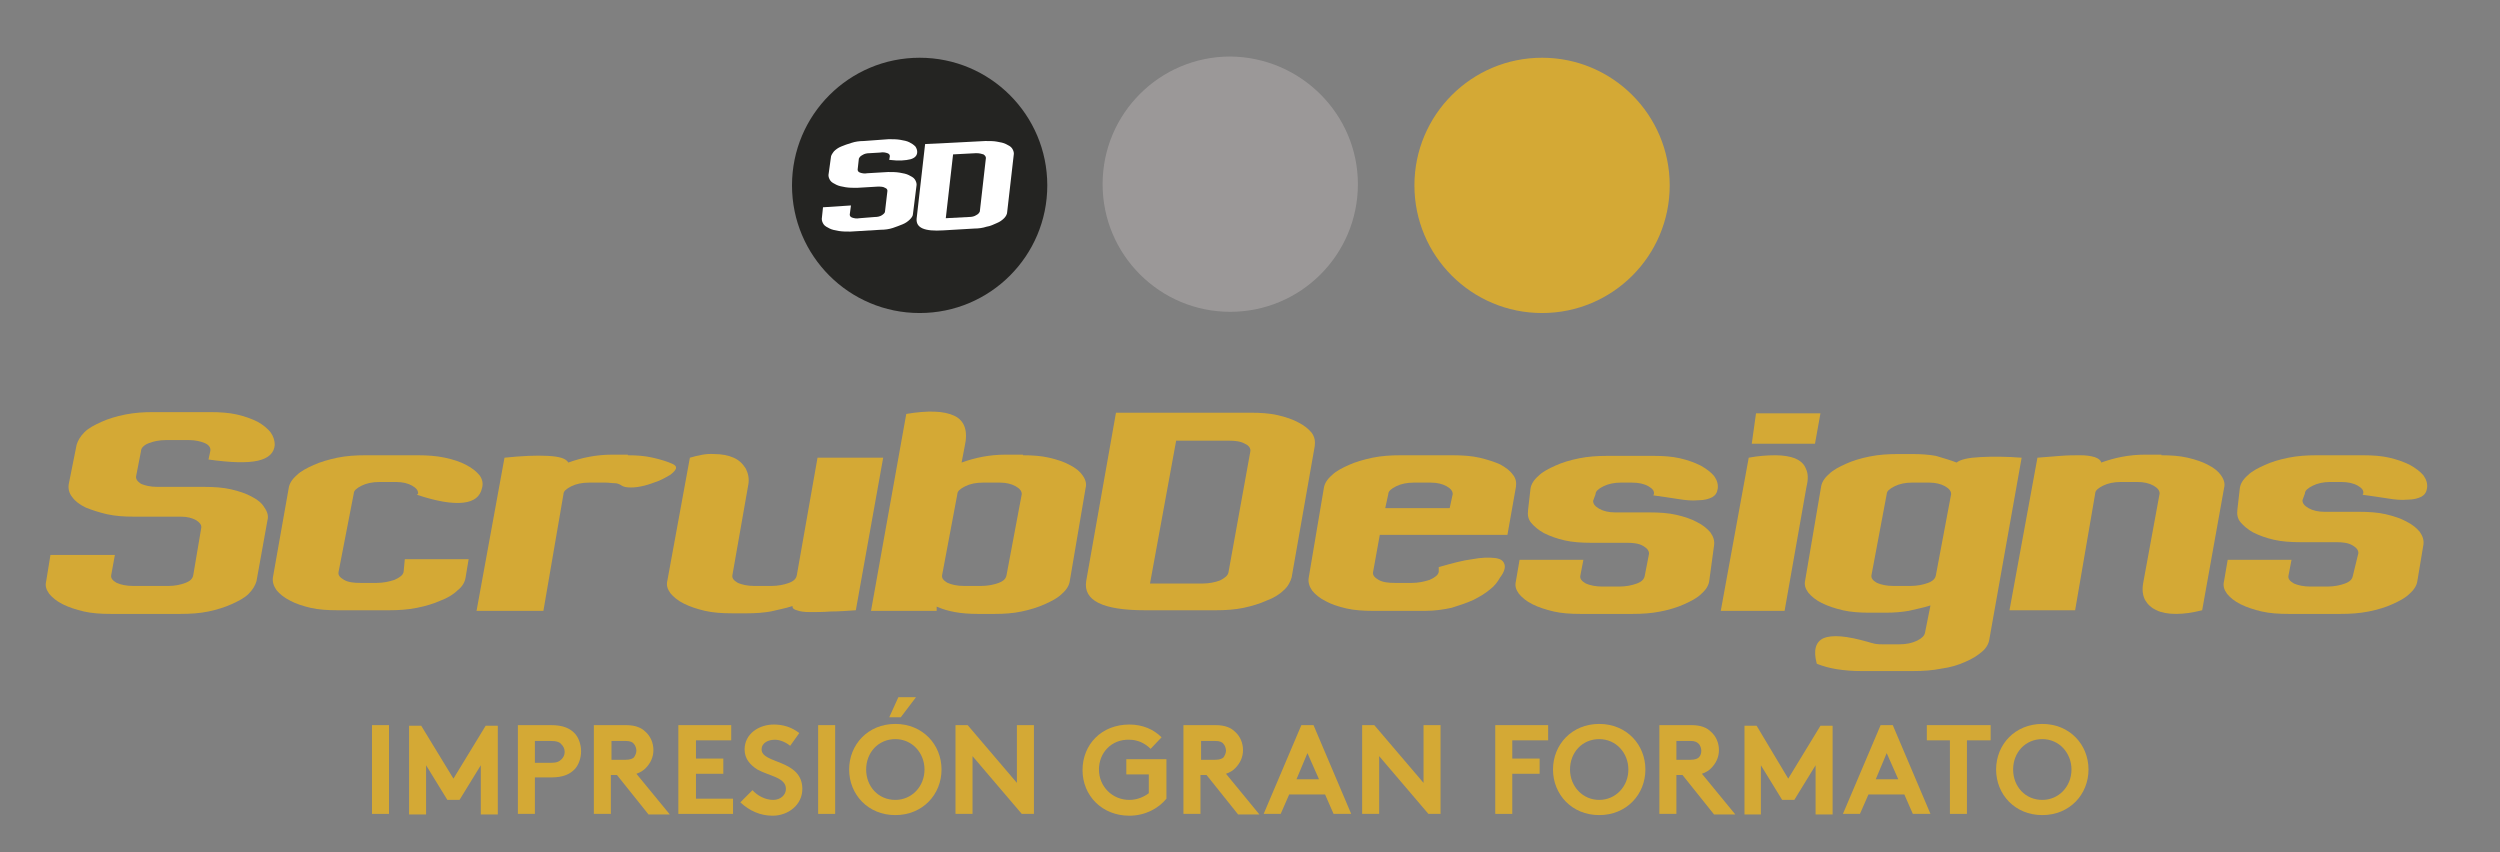 <?xml version="1.0" encoding="utf-8"?>
<!-- Generator: Adobe Illustrator 24.0.2, SVG Export Plug-In . SVG Version: 6.00 Build 0)  -->
<svg version="1.1" id="Capa_1" xmlns="http://www.w3.org/2000/svg" xmlns:xlink="http://www.w3.org/1999/xlink" x="0px" y="0px"
	 viewBox="0 0 411.3 140.2" style="enable-background:new 0 0 411.3 140.2;" xml:space="preserve">
<rect x="0" y="0" width="411.3" height="140.2" fill="#808080" stroke="none"/>
<style type="text/css">
	.st0{fill:#242422;}
	.st1{fill:#FFFFFF;}
	.st2{fill:#9B9898;}
	.st3{fill:#D4A935;}
</style>
<g>
	<g>
		<path class="st0" d="M172.3,30.5c0,11.6-9.4,21-21,21c-11.6,0-21-9.4-21-21c0-11.6,9.4-21,21-21C162.9,9.5,172.3,18.9,172.3,30.5"
			/>
		<path class="st1" d="M150.2,35.2c0,0.3-0.2,0.6-0.5,0.9c-0.3,0.3-0.7,0.6-1.2,0.8c-0.5,0.2-1,0.4-1.6,0.6c-0.6,0.2-1.3,0.3-2,0.3
			l-5,0.3c-0.7,0-1.3,0-1.9-0.1c-0.6-0.1-1.1-0.2-1.5-0.4c-0.4-0.2-0.8-0.4-1-0.7c-0.2-0.3-0.3-0.6-0.3-0.9l0.2-1.9l4.6-0.3
			l-0.2,1.5c0,0.2,0.1,0.4,0.4,0.5c0.3,0.1,0.7,0.2,1.2,0.1l2.5-0.2c0.5,0,0.9-0.1,1.2-0.3c0.3-0.2,0.5-0.4,0.5-0.6l0.4-3.4
			c0-0.2-0.1-0.4-0.4-0.5c-0.3-0.2-0.7-0.2-1.2-0.2l-3.4,0.2c-0.7,0-1.3,0-1.9-0.1c-0.6-0.1-1.1-0.2-1.5-0.4c-0.4-0.2-0.8-0.4-1-0.7
			c-0.2-0.3-0.3-0.6-0.3-0.9l0.4-2.9c0-0.3,0.2-0.6,0.5-1c0.3-0.3,0.7-0.6,1.2-0.8c0.5-0.2,1-0.4,1.7-0.6c0.6-0.2,1.3-0.3,2-0.3
			l4.1-0.3c0.7,0,1.3,0,1.9,0.1c0.6,0.1,1.1,0.2,1.5,0.4c0.4,0.2,0.7,0.4,1,0.7c0.2,0.3,0.3,0.6,0.3,0.9c0,0.6-0.4,1-1.1,1.2
			c-0.8,0.2-1.9,0.3-3.5,0.1l0.1-0.6c0-0.2-0.1-0.4-0.4-0.5s-0.7-0.2-1.2-0.1l-1.7,0.1c-0.5,0-0.9,0.1-1.2,0.3
			c-0.4,0.2-0.5,0.4-0.6,0.6l-0.2,1.8c0,0.2,0.1,0.4,0.4,0.5c0.3,0.1,0.7,0.2,1.2,0.1l3.4-0.2c0.7,0,1.3,0,1.9,0.1
			c0.6,0.1,1.1,0.2,1.5,0.4c0.4,0.2,0.8,0.4,1,0.7c0.2,0.3,0.3,0.6,0.3,0.9L150.2,35.2z"/>
		<path class="st1" d="M162.1,23.2c0.7,0,1.4,0,1.9,0.1c0.6,0.1,1.1,0.2,1.5,0.4c0.4,0.2,0.8,0.4,1,0.7c0.2,0.3,0.3,0.6,0.3,0.9
			l-1.1,9.6c0,0.3-0.2,0.7-0.5,1c-0.3,0.3-0.7,0.6-1.2,0.8c-0.5,0.2-1,0.5-1.7,0.6c-0.6,0.2-1.3,0.3-2,0.3l-5.1,0.3
			c-3.1,0.2-4.5-0.4-4.4-1.9l1.4-12.3l2.2-0.1L162.1,23.2z M162.2,26c0-0.2-0.1-0.4-0.4-0.6c-0.3-0.1-0.7-0.2-1.2-0.2l-3.8,0.2
			l-1.2,10.5l3.8-0.2c0.5,0,0.9-0.1,1.2-0.3c0.4-0.2,0.5-0.4,0.6-0.6L162.2,26z"/>
		<path class="st2" d="M223.4,30.3c0,11.6-9.4,21-21,21c-11.6,0-21-9.4-21-21c0-11.6,9.4-21,21-21C214,9.4,223.4,18.8,223.4,30.3"/>
		<path class="st3" d="M274.7,30.5c0,11.6-9.4,21-21,21c-11.6,0-21-9.4-21-21c0-11.6,9.4-21,21-21C265.3,9.5,274.7,18.9,274.7,30.5"
			/>
	</g>
	<g>
		<g>
			<path class="st3" d="M42.2,95.6c-0.2,0.7-0.6,1.4-1.3,2.1c-0.7,0.7-1.7,1.2-2.8,1.7c-1.1,0.5-2.4,0.9-3.8,1.2
				c-1.4,0.3-3,0.4-4.6,0.4H18.2c-1.6,0-3.1-0.1-4.4-0.4c-1.3-0.3-2.5-0.7-3.5-1.2c-1-0.5-1.7-1.1-2.2-1.7c-0.5-0.7-0.7-1.3-0.5-2.1
				l0.7-4.3h10.6l-0.6,3.3c-0.1,0.5,0.2,0.9,0.9,1.3c0.7,0.3,1.6,0.5,2.7,0.5h5.8c1.1,0,2-0.2,2.8-0.5c0.8-0.3,1.2-0.7,1.3-1.3
				l1.3-7.7c0.1-0.5-0.2-0.9-0.8-1.3c-0.7-0.4-1.5-0.6-2.6-0.6H22c-1.6,0-3-0.1-4.4-0.4c-1.3-0.3-2.5-0.7-3.5-1.1
				c-1-0.5-1.7-1-2.2-1.7c-0.5-0.6-0.7-1.3-0.6-2.1l1.3-6.5c0.2-0.7,0.6-1.4,1.3-2.1c0.7-0.7,1.7-1.2,2.8-1.7
				c1.1-0.5,2.4-0.9,3.9-1.2c1.5-0.3,3-0.4,4.5-0.4h9.5c1.6,0,3.1,0.1,4.4,0.4c1.3,0.3,2.4,0.7,3.4,1.2c0.9,0.5,1.6,1.1,2.1,1.7
				c0.5,0.7,0.7,1.4,0.7,2.1c-0.1,1.3-1,2.2-2.8,2.6c-1.8,0.4-4.5,0.3-8.1-0.2l0.3-1.4c0.1-0.5-0.2-1-0.9-1.3
				c-0.7-0.3-1.6-0.5-2.6-0.5h-3.8c-1.1,0-2,0.2-2.8,0.5c-0.8,0.3-1.3,0.8-1.3,1.3l-0.8,4.1c-0.1,0.5,0.2,0.9,0.8,1.3
				c0.7,0.3,1.6,0.5,2.7,0.5h7.7c1.6,0,3.1,0.1,4.4,0.4c1.3,0.3,2.5,0.7,3.4,1.2c1,0.5,1.7,1.1,2.1,1.8c0.5,0.7,0.7,1.4,0.5,2.1
				L42.2,95.6z"/>
			<path class="st3" d="M79.3,80.3c-0.3,1.4-1.3,2.2-3.1,2.4c-1.8,0.2-4.3-0.2-7.6-1.3l0.2-0.2c0-0.5-0.3-0.9-1-1.3
				c-0.7-0.4-1.6-0.6-2.6-0.6h-2.8c-1.1,0-2.1,0.2-2.9,0.6c-0.8,0.4-1.3,0.8-1.3,1.3l-2.5,12.9c-0.1,0.5,0.2,0.9,0.9,1.3
				c0.7,0.4,1.6,0.5,2.7,0.5H62c1,0,2-0.2,2.9-0.5c0.9-0.4,1.4-0.8,1.5-1.3l0.2-2.1h10.5l-0.5,3c-0.1,0.7-0.5,1.5-1.3,2.1
				c-0.7,0.7-1.7,1.3-2.8,1.7c-1.1,0.5-2.4,0.9-3.9,1.2c-1.5,0.3-3,0.4-4.6,0.4h-8.5c-1.6,0-3.1-0.1-4.4-0.4
				c-1.3-0.3-2.5-0.7-3.4-1.2c-1-0.5-1.7-1.1-2.2-1.7c-0.5-0.7-0.7-1.4-0.6-2.1l2.6-14.7c0.1-0.7,0.5-1.4,1.3-2.1
				c0.7-0.7,1.7-1.2,2.8-1.7c1.1-0.5,2.5-0.9,3.9-1.2c1.5-0.3,3-0.4,4.6-0.4h8.6c1.6,0,3.1,0.1,4.5,0.4c1.4,0.3,2.6,0.7,3.5,1.2
				c1,0.5,1.7,1.1,2.2,1.7C79.4,78.9,79.5,79.6,79.3,80.3z"/>
			<path class="st3" d="M103.3,74.9c1.5,0,2.8,0.1,4.1,0.4c1.3,0.3,2.3,0.6,3.2,1c0.5,0.2,0.7,0.5,0.6,0.8c-0.1,0.3-0.4,0.6-0.9,1
				c-0.5,0.3-1.2,0.7-1.9,1c-0.8,0.3-1.6,0.6-2.4,0.8c-0.8,0.2-1.5,0.3-2.2,0.3c-0.7,0-1.2-0.1-1.5-0.3c-0.3-0.2-0.7-0.4-1.1-0.4
				c-0.5,0-1-0.1-1.5-0.1h-2.8c-1.1,0-2.1,0.2-2.9,0.6c-0.8,0.4-1.3,0.8-1.3,1.3l-3.3,19.2H78.4L83,75.3c2.9-0.3,5.2-0.4,7.1-0.3
				c1.9,0.1,3,0.4,3.4,1.1c2.2-0.8,4.6-1.3,7.2-1.3H103.3z"/>
			<path class="st3" d="M145.3,75.3l-4.5,25.1c-1.5,0.1-2.8,0.2-4.1,0.2c-1.3,0.1-2.4,0.1-3.4,0.1c-1,0-1.7-0.1-2.2-0.3
				c-0.5-0.1-0.8-0.4-0.7-0.7c-1.2,0.4-2.4,0.6-3.6,0.9c-1.2,0.2-2.4,0.3-3.8,0.3h-2.6c-1.6,0-3.1-0.1-4.4-0.4
				c-1.3-0.3-2.5-0.7-3.5-1.2c-1-0.5-1.7-1.1-2.2-1.7c-0.5-0.7-0.7-1.3-0.5-2.1l3.7-20.2c1.4-0.4,2.7-0.7,4-0.6
				c1.2,0,2.3,0.2,3.2,0.6c0.9,0.4,1.5,1,2,1.8c0.4,0.8,0.6,1.7,0.4,2.7l-2.6,14.8c-0.1,0.5,0.2,0.9,0.9,1.3
				c0.7,0.3,1.6,0.5,2.7,0.5h2.8c1.1,0,2.1-0.2,2.9-0.5c0.8-0.3,1.2-0.7,1.3-1.3l3.4-19.3H145.3z"/>
			<path class="st3" d="M168.3,74.9c1.6,0,3,0.1,4.3,0.4c1.3,0.3,2.5,0.7,3.4,1.2c1,0.5,1.7,1.1,2.1,1.7c0.5,0.7,0.7,1.4,0.5,2.1
				L176,95.6c-0.1,0.7-0.5,1.4-1.3,2.1c-0.7,0.7-1.7,1.2-2.8,1.7c-1.1,0.5-2.4,0.9-3.8,1.2c-1.4,0.3-2.9,0.4-4.4,0.4h-2.9
				c-1.3,0-2.6-0.1-3.7-0.3c-1.1-0.2-2.1-0.5-3-0.9v0.7h-10.8l5.8-32.4c3.6-0.6,6.2-0.5,7.9,0.3c1.7,0.8,2.3,2.5,1.7,5.1l-0.5,2.6
				c2.2-0.8,4.6-1.3,7.2-1.3H168.3z M168.1,81.3c0-0.5-0.3-0.9-1-1.3c-0.7-0.4-1.6-0.6-2.6-0.6h-2.8c-1.1,0-2.1,0.2-2.9,0.6
				c-0.8,0.4-1.3,0.8-1.3,1.3l-2.5,13.3c-0.1,0.5,0.2,0.9,0.9,1.3c0.7,0.3,1.6,0.5,2.7,0.5h2.8c1.1,0,2.1-0.2,2.9-0.5
				c0.8-0.3,1.2-0.7,1.3-1.3L168.1,81.3z"/>
			<path class="st3" d="M205.8,67.9c1.6,0,3.1,0.1,4.4,0.4c1.3,0.3,2.5,0.7,3.4,1.2c1,0.5,1.7,1.1,2.2,1.7c0.5,0.7,0.6,1.4,0.5,2.2
				L212.5,95c-0.2,0.7-0.6,1.5-1.3,2.1c-0.7,0.7-1.7,1.3-2.8,1.7c-1.1,0.5-2.4,0.9-3.8,1.2c-1.4,0.3-3,0.4-4.6,0.4h-11.6
				c-7,0-10.2-1.6-9.7-4.8l4.9-27.7h5H205.8z M205.7,74.3c0.1-0.5-0.2-1-0.9-1.3c-0.7-0.4-1.6-0.5-2.6-0.5h-8.7L189.2,96h8.7
				c1,0,2-0.2,2.8-0.5c0.8-0.4,1.3-0.8,1.4-1.3L205.7,74.3z"/>
			<path class="st3" d="M217.8,80.3c0.1-0.7,0.5-1.4,1.3-2.1c0.7-0.7,1.7-1.2,2.8-1.7c1.1-0.5,2.5-0.9,3.9-1.2
				c1.5-0.3,3-0.4,4.6-0.4h8.6c1.6,0,3.1,0.1,4.4,0.4c1.3,0.3,2.5,0.7,3.4,1.1c0.9,0.5,1.6,1,2.1,1.7c0.5,0.6,0.6,1.3,0.5,2
				l-1.4,7.9h-21l-1.1,6.1c-0.1,0.5,0.2,0.9,0.9,1.3c0.7,0.4,1.6,0.5,2.7,0.5h2.8c1,0,2-0.2,2.9-0.5c0.9-0.4,1.4-0.8,1.5-1.3v-0.8
				c2.1-0.6,3.9-1.1,5.5-1.3c1.6-0.3,2.8-0.3,3.7-0.2c0.9,0.1,1.4,0.4,1.6,1c0.2,0.5,0,1.3-0.7,2.2c-0.4,0.7-0.9,1.4-1.7,2
				c-0.7,0.6-1.7,1.2-2.7,1.7c-1.1,0.5-2.3,0.9-3.6,1.3c-1.4,0.3-2.8,0.5-4.4,0.5h-8.5c-1.6,0-3.1-0.1-4.4-0.4
				c-1.3-0.3-2.5-0.7-3.4-1.2c-1-0.5-1.7-1.1-2.2-1.7c-0.5-0.7-0.7-1.4-0.6-2.1L217.8,80.3z M227.9,83.6h10.6l0.5-2.3
				c0-0.5-0.3-0.9-1-1.3c-0.7-0.4-1.6-0.6-2.6-0.6h-2.8c-1.1,0-2.1,0.2-2.9,0.6c-0.8,0.4-1.3,0.8-1.3,1.3L227.9,83.6z"/>
			<path class="st3" d="M281.2,95.6c-0.1,0.7-0.5,1.4-1.3,2.1c-0.7,0.7-1.7,1.2-2.8,1.7c-1.1,0.5-2.4,0.9-3.9,1.2
				c-1.5,0.3-3,0.4-4.6,0.4h-8.6c-1.6,0-3.1-0.1-4.4-0.4c-1.3-0.3-2.5-0.7-3.5-1.2c-1-0.5-1.7-1.1-2.2-1.7c-0.5-0.7-0.7-1.3-0.5-2.1
				l0.6-3.5h10.5l-0.5,2.6c-0.1,0.5,0.2,0.9,0.9,1.3c0.7,0.3,1.6,0.5,2.7,0.5h2.8c1.1,0,2.1-0.2,2.9-0.5c0.8-0.3,1.2-0.7,1.3-1.3
				l0.7-3.6c0-0.5-0.3-0.9-1-1.3c-0.7-0.4-1.6-0.5-2.6-0.5h-5.9c-1.6,0-3.1-0.1-4.4-0.4c-1.3-0.3-2.4-0.7-3.4-1.2
				c-0.9-0.5-1.6-1.1-2.1-1.7c-0.5-0.6-0.6-1.3-0.5-2.1l0.4-3.5c0.1-0.7,0.5-1.4,1.3-2.1c0.7-0.7,1.7-1.2,2.8-1.7
				c1.1-0.5,2.4-0.9,3.9-1.2c1.5-0.3,3-0.4,4.6-0.4h7.7c1.6,0,3,0.1,4.3,0.4c1.3,0.3,2.4,0.7,3.4,1.2c0.9,0.5,1.7,1.1,2.2,1.7
				c0.5,0.7,0.7,1.4,0.6,2.1c-0.1,0.7-0.4,1.1-0.9,1.4c-0.6,0.3-1.3,0.5-2.3,0.5c-1,0.1-2.1,0-3.3-0.2c-1.3-0.2-2.6-0.4-4.1-0.6
				l0.1-0.2c0.1-0.5-0.2-0.9-0.9-1.3c-0.7-0.4-1.6-0.6-2.7-0.6h-1.9c-1,0-2,0.2-2.8,0.6c-0.8,0.4-1.3,0.8-1.3,1.3l-0.4,1.1
				c0,0.5,0.3,0.9,1,1.3c0.7,0.4,1.6,0.6,2.6,0.6h5.7c1.6,0,3.1,0.1,4.4,0.4c1.3,0.3,2.5,0.7,3.4,1.2c1,0.5,1.7,1.1,2.2,1.7
				c0.5,0.7,0.7,1.4,0.6,2.1L281.2,95.6z"/>
			<path class="st3" d="M287.7,75.3c1.6-0.3,3.1-0.4,4.4-0.4c1.3,0,2.4,0.2,3.2,0.5c0.9,0.4,1.5,0.9,1.8,1.7c0.4,0.8,0.4,1.8,0.1,3
				l-3.6,20.4h-10.5L287.7,75.3z M299.5,68l-0.9,5h-10.4l0.7-5H299.5z"/>
			<path class="st3" d="M321.9,76.1c0.6-0.5,1.9-0.8,3.9-0.9c1.9-0.1,4.2-0.1,6.8,0.1l-5.3,29.8c-0.1,0.8-0.5,1.5-1.2,2.1
				c-0.7,0.6-1.6,1.2-2.8,1.7c-1.1,0.5-2.4,0.9-3.9,1.1c-1.5,0.3-3,0.4-4.6,0.4h-8.7c-1.3,0-2.6-0.1-3.9-0.3
				c-1.2-0.2-2.3-0.5-3.3-0.9c-0.6-2.2-0.2-3.6,1.1-4.2c1.4-0.6,3.8-0.4,7.3,0.6c0.3,0.1,0.7,0.2,1.1,0.3c0.5,0.1,0.9,0.1,1.3,0.1
				h2.8c1.1,0,2.1-0.2,2.9-0.6c0.8-0.4,1.2-0.8,1.3-1.3l0.9-4.5c-1.2,0.4-2.4,0.6-3.6,0.9c-1.2,0.2-2.4,0.3-3.8,0.3h-2.6
				c-1.6,0-3.1-0.1-4.4-0.4c-1.3-0.3-2.5-0.7-3.5-1.2c-1-0.5-1.7-1.1-2.2-1.7c-0.5-0.7-0.7-1.3-0.5-2.1l2.6-15.3
				c0.1-0.7,0.5-1.4,1.3-2.1c0.7-0.7,1.7-1.2,2.8-1.7c1.1-0.5,2.4-0.9,3.9-1.2c1.5-0.3,3-0.4,4.6-0.4h2.6c1.3,0,2.6,0.1,3.7,0.3
				C319.8,75.4,320.9,75.7,321.9,76.1z M321,81.3c0-0.5-0.3-0.9-1-1.3c-0.7-0.4-1.6-0.6-2.6-0.6h-2.9c-1,0-2,0.2-2.8,0.6
				c-0.8,0.4-1.3,0.8-1.3,1.3l-2.5,13.3c-0.1,0.5,0.2,0.9,0.9,1.3c0.7,0.3,1.6,0.5,2.7,0.5h2.8c1.1,0,2.1-0.2,2.9-0.5
				c0.8-0.3,1.2-0.7,1.3-1.3L321,81.3z"/>
			<path class="st3" d="M355.6,74.9c1.6,0,3,0.1,4.3,0.4c1.3,0.3,2.5,0.7,3.4,1.2c1,0.5,1.7,1.1,2.1,1.7c0.5,0.7,0.7,1.4,0.5,2.1
				l-3.6,20.1c-1.6,0.4-3,0.6-4.3,0.6c-1.3,0-2.4-0.2-3.2-0.6c-0.9-0.4-1.5-1-1.9-1.7c-0.4-0.8-0.5-1.7-0.3-2.8l2.7-14.7
				c0-0.5-0.3-0.9-1-1.3c-0.7-0.4-1.6-0.6-2.6-0.6h-2.8c-1.1,0-2.1,0.2-2.9,0.6c-0.8,0.4-1.3,0.8-1.3,1.3l-3.3,19.2h-10.8l4.6-25.1
				c1.3-0.1,2.6-0.2,3.8-0.3c1.2-0.1,2.3-0.1,3.2-0.1c1,0,1.7,0.1,2.4,0.3c0.6,0.2,1,0.5,1.1,0.9c2.2-0.8,4.6-1.3,7.2-1.3H355.6z"/>
			<path class="st3" d="M397.7,95.6c-0.1,0.7-0.5,1.4-1.3,2.1c-0.7,0.7-1.7,1.2-2.8,1.7c-1.1,0.5-2.4,0.9-3.9,1.2
				c-1.5,0.3-3,0.4-4.6,0.4h-8.6c-1.6,0-3.1-0.1-4.4-0.4c-1.3-0.3-2.5-0.7-3.5-1.2c-1-0.5-1.7-1.1-2.2-1.7c-0.5-0.7-0.7-1.3-0.5-2.1
				l0.6-3.5h10.5l-0.5,2.6c-0.1,0.5,0.2,0.9,0.9,1.3c0.7,0.3,1.6,0.5,2.7,0.5h2.8c1.1,0,2.1-0.2,2.9-0.5c0.8-0.3,1.2-0.7,1.3-1.3
				L388,91c0-0.5-0.3-0.9-1-1.3c-0.7-0.4-1.6-0.5-2.6-0.5h-5.9c-1.6,0-3.1-0.1-4.4-0.4c-1.3-0.3-2.4-0.7-3.4-1.2
				c-0.9-0.5-1.6-1.1-2.1-1.7c-0.5-0.6-0.6-1.3-0.5-2.1l0.4-3.5c0.1-0.7,0.5-1.4,1.3-2.1c0.7-0.7,1.7-1.2,2.8-1.7
				c1.1-0.5,2.4-0.9,3.9-1.2c1.5-0.3,3-0.4,4.6-0.4h7.7c1.6,0,3,0.1,4.3,0.4c1.3,0.3,2.4,0.7,3.4,1.2c0.9,0.5,1.7,1.1,2.2,1.7
				c0.5,0.7,0.7,1.4,0.6,2.1c-0.1,0.7-0.4,1.1-0.9,1.4c-0.6,0.3-1.3,0.5-2.3,0.5c-1,0.1-2.1,0-3.3-0.2c-1.3-0.2-2.6-0.4-4.1-0.6
				l0.1-0.2c0.1-0.5-0.2-0.9-0.9-1.3c-0.7-0.4-1.6-0.6-2.7-0.6h-1.9c-1,0-2,0.2-2.8,0.6c-0.8,0.4-1.3,0.8-1.3,1.3l-0.4,1.1
				c0,0.5,0.3,0.9,1,1.3c0.7,0.4,1.6,0.6,2.6,0.6h5.7c1.6,0,3.1,0.1,4.4,0.4c1.3,0.3,2.5,0.7,3.4,1.2c1,0.5,1.7,1.1,2.2,1.7
				c0.5,0.7,0.7,1.4,0.6,2.1L397.7,95.6z"/>
		</g>
	</g>
	<g>
		<path class="st3" d="M61.2,119.3H64v14.6h-2.8V119.3z"/>
		<path class="st3" d="M74.6,128.1l5.3-8.7h2v14.6h-2.8v-8.1l-3.5,5.7h-2l-3.5-5.7v8.1h-2.8v-14.6h2L74.6,128.1z"/>
		<path class="st3" d="M88,128v5.9h-2.8v-14.6h5.5c1.9,0,3,0.5,3.8,1.3c0.7,0.7,1.1,1.9,1.1,3c0,1.1-0.4,2.3-1.1,3
			c-0.8,0.8-1.9,1.3-3.8,1.3H88z M90.6,125.5c1,0,1.4-0.2,1.8-0.6c0.3-0.3,0.5-0.7,0.5-1.2c0-0.5-0.2-0.9-0.5-1.2
			c-0.3-0.4-0.8-0.6-1.8-0.6H88v3.6H90.6z"/>
		<path class="st3" d="M100.5,127.4v6.5h-2.8v-14.6h5.3c1.5,0,2.5,0.4,3.2,1.1c0.8,0.7,1.3,1.8,1.3,3c0,1.2-0.5,2.2-1.3,3
			c-0.4,0.4-0.9,0.7-1.5,0.9l5.5,6.7h-3.5l-5.2-6.5H100.5z M102.9,125c0.8,0,1.2-0.2,1.4-0.4c0.2-0.3,0.4-0.7,0.4-1.1
			c0-0.4-0.2-0.9-0.4-1.1c-0.2-0.3-0.6-0.5-1.4-0.5h-2.3v3.1H102.9z"/>
		<path class="st3" d="M114.5,121.8v3h4.5v2.5h-4.5v4.1h6.1v2.5h-9v-14.6h8.7v2.5H114.5z"/>
		<path class="st3" d="M123.8,130c0.8,0.9,2.1,1.6,3.4,1.6c1.2,0,2.1-0.8,2.1-1.8c0-1.9-2.7-2.1-4.7-3.2c-1.1-0.7-2.1-1.7-2.1-3.3
			c0-2.6,2.4-4.1,4.8-4.1c1.5,0,2.9,0.4,4.2,1.4l-1.5,2.1c-0.6-0.5-1.6-1-2.5-1c-1.1,0-2.2,0.5-2.2,1.6c0,2.4,6.7,1.6,6.7,6.5
			c0,2.6-2.3,4.4-4.9,4.4c-2,0-3.8-0.8-5.3-2.2L123.8,130z"/>
		<path class="st3" d="M134.6,119.3h2.8v14.6h-2.8V119.3z"/>
		<path class="st3" d="M147.3,119.1c4.5,0,7.6,3.4,7.6,7.5c0,4.1-3.1,7.5-7.6,7.5s-7.6-3.4-7.6-7.5
			C139.7,122.5,142.8,119.1,147.3,119.1z M147.3,131.6c2.7,0,4.8-2.2,4.8-5c0-2.7-2-5-4.8-5s-4.8,2.2-4.8,5
			C142.5,129.4,144.5,131.6,147.3,131.6z M150.7,114.7l-2.5,3.3h-1.9l1.5-3.3H150.7z"/>
		<path class="st3" d="M157.2,119.3h2l8.1,9.5v-9.5h2.8v14.6h-2l-8.1-9.5v9.5h-2.8V119.3z"/>
		<path class="st3" d="M180.8,126.6c0,2.8,2.2,5,5,5c1.3,0,2.4-0.5,3.2-1.1v-3.1h-3.7v-2.5h6.6v6.5c-1.3,1.6-3.5,2.8-6.1,2.8
			c-4.5,0-7.7-3.3-7.7-7.5s3.1-7.5,7.7-7.5c2.2,0,4,0.8,5.3,2.1l-1.8,1.9c-0.9-0.9-2.1-1.5-3.5-1.5
			C182.9,121.6,180.8,123.8,180.8,126.6z"/>
		<path class="st3" d="M197.5,127.4v6.5h-2.8v-14.6h5.3c1.5,0,2.5,0.4,3.2,1.1c0.8,0.7,1.3,1.8,1.3,3c0,1.2-0.5,2.2-1.3,3
			c-0.4,0.4-0.9,0.7-1.5,0.9l5.5,6.7h-3.5l-5.2-6.5H197.5z M199.9,125c0.8,0,1.2-0.2,1.4-0.4c0.2-0.3,0.4-0.7,0.4-1.1
			c0-0.4-0.2-0.9-0.4-1.1c-0.2-0.3-0.6-0.5-1.4-0.5h-2.3v3.1H199.9z"/>
		<path class="st3" d="M207.9,133.9l6.2-14.6h2l6.2,14.6h-2.9l-1.4-3.2h-5.9l-1.4,3.2H207.9z M213.3,128.2h3.7l-1.9-4.3L213.3,128.2
			z"/>
		<path class="st3" d="M224.1,119.3h2l8.1,9.5v-9.5h2.8v14.6h-2l-8.1-9.5v9.5h-2.8V119.3z"/>
		<path class="st3" d="M248.8,121.8v3h4.5v2.5h-4.5v6.6h-2.8v-14.6h8.7v2.5H248.8z"/>
		<path class="st3" d="M263.1,119.1c4.5,0,7.6,3.4,7.6,7.5c0,4.1-3.1,7.5-7.6,7.5s-7.6-3.4-7.6-7.5
			C255.5,122.5,258.6,119.1,263.1,119.1z M263.1,131.6c2.7,0,4.8-2.2,4.8-5c0-2.7-2-5-4.8-5s-4.8,2.2-4.8,5
			C258.3,129.4,260.4,131.6,263.1,131.6z"/>
		<path class="st3" d="M275.8,127.4v6.5H273v-14.6h5.3c1.5,0,2.5,0.4,3.2,1.1c0.8,0.7,1.3,1.8,1.3,3c0,1.2-0.5,2.2-1.3,3
			c-0.4,0.4-0.9,0.7-1.5,0.9l5.5,6.7H282l-5.2-6.5H275.8z M278.1,125c0.8,0,1.2-0.2,1.4-0.4c0.3-0.3,0.4-0.7,0.4-1.1
			c0-0.4-0.2-0.9-0.4-1.1c-0.3-0.3-0.6-0.5-1.4-0.5h-2.3v3.1H278.1z"/>
		<path class="st3" d="M294.2,128.1l5.3-8.7h2v14.6h-2.8v-8.1l-3.5,5.7h-2l-3.5-5.7v8.1H287v-14.6h2L294.2,128.1z"/>
		<path class="st3" d="M303.2,133.9l6.2-14.6h2l6.2,14.6h-2.9l-1.4-3.2h-5.9l-1.4,3.2H303.2z M308.6,128.2h3.7l-1.9-4.3L308.6,128.2
			z"/>
		<path class="st3" d="M327.5,119.3v2.5h-3.9v12.1h-2.8v-12.1H317v-2.5H327.5z"/>
		<path class="st3" d="M336,119.1c4.5,0,7.6,3.4,7.6,7.5c0,4.1-3.1,7.5-7.6,7.5s-7.6-3.4-7.6-7.5C328.4,122.5,331.5,119.1,336,119.1
			z M336,131.6c2.7,0,4.8-2.2,4.8-5c0-2.7-2-5-4.8-5s-4.8,2.2-4.8,5C331.2,129.4,333.2,131.6,336,131.6z"/>
	</g>
</g>
</svg>
